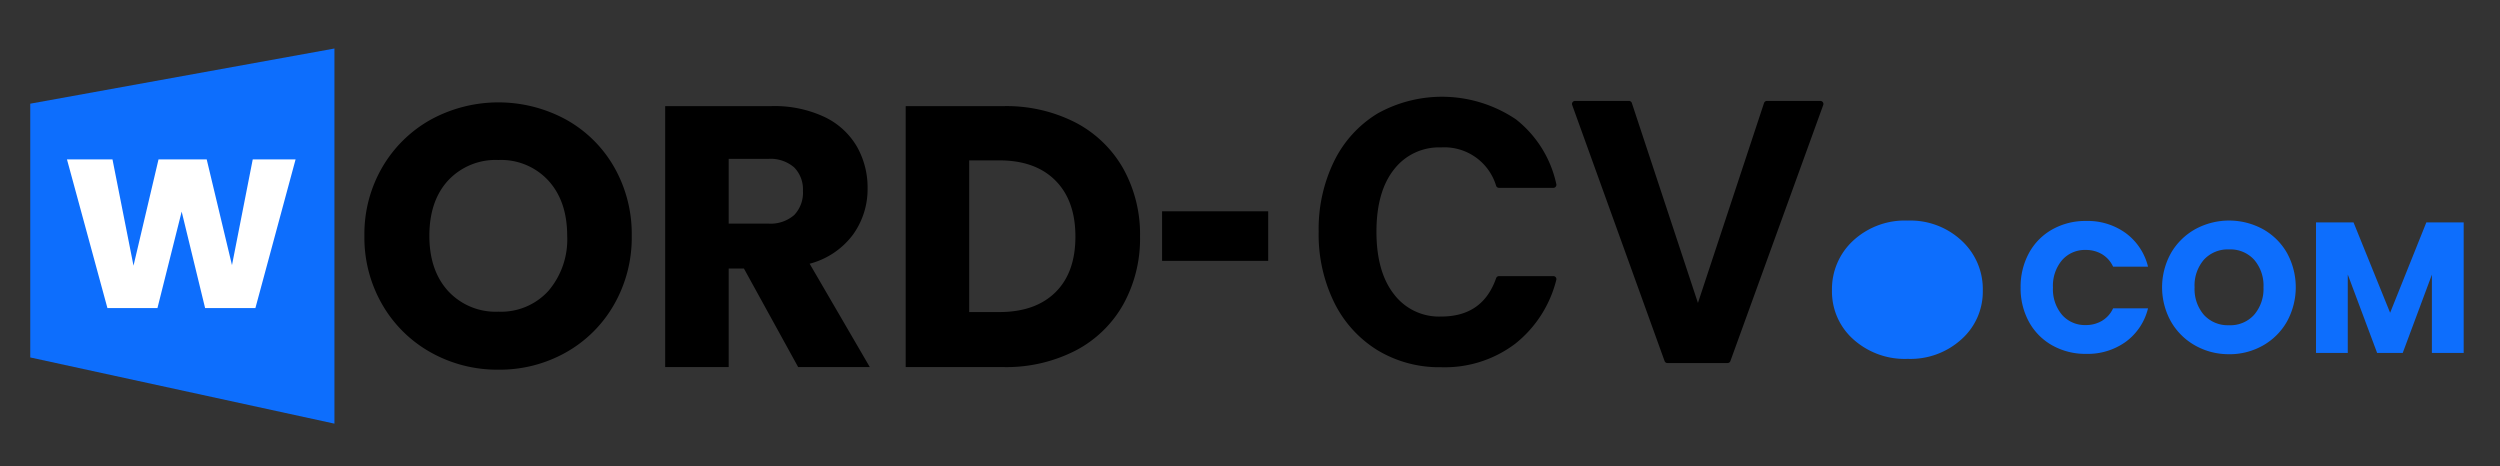 <svg xmlns="http://www.w3.org/2000/svg" width="231.28" height="43.12" viewBox="0 0 413 77">
  <rect x="0" y="0" width="413" height="77" fill="#333333" stroke="none"/>
<defs>
    <style>
      .cls-1 {
        fill: #0d6efd;
      }

      .cls-1, .cls-2, .cls-3, .cls-4 {
        fill-rule: evenodd;
      }

      .cls-3 {
        stroke: #000;
        stroke-linejoin: round;
        stroke-width: 1px;
      }

      .cls-4 {
        fill: #fff;
      }
    </style>
  </defs>
  <path class="cls-1" d="M55.25,8.014L5,17.128V59.05L55.25,69.986V8.014Z"/>
  <path class="cls-2" d="M191.977,34.906h17.529v8.189H191.977V34.906Z"/>
  <path id="cv" class="cls-3" d="M218.344,38.284a24.971,24.971,0,0,0,2.52,11.477,18.72,18.72,0,0,0,6.975,7.677,19.192,19.192,0,0,0,10.225,2.725,18.752,18.752,0,0,0,11.979-3.8,18.972,18.972,0,0,0,6.573-10.249h-8.984q-2.339,6.679-9.568,6.679a9.836,9.836,0,0,1-8.143-3.838q-3.031-3.838-3.031-10.671t3.031-10.632a9.876,9.876,0,0,1,8.143-3.8,9.422,9.422,0,0,1,9.568,6.679h8.984a18.05,18.05,0,0,0-6.464-10.4,21.366,21.366,0,0,0-22.313-.96,18.468,18.468,0,0,0-6.975,7.639,24.975,24.975,0,0,0-2.52,11.477h0Zm50.761-21.111h-8.911l15.265,42.3h9.933l15.338-42.3h-8.837L280.5,51.641Z"/>
  <path id="w" class="cls-4" d="M41.753,26.33L38.324,43.8,34.147,26.33H26.188L22.055,43.891,18.582,26.33H11.063l6.683,24.56h8.266l4-15.933L33.883,50.89h8.31l6.639-24.56H41.753Z"/>
  <path id="ord" class="cls-2" d="M82.344,61.071a22.287,22.287,0,0,0,11.1-2.825,20.944,20.944,0,0,0,7.975-7.892,22.244,22.244,0,0,0,2.945-11.392A22.278,22.278,0,0,0,101.455,27.6a20.738,20.738,0,0,0-7.976-7.861,23.358,23.358,0,0,0-22.271,0A21.179,21.179,0,0,0,63.172,27.6,21.907,21.907,0,0,0,60.2,38.962a22.067,22.067,0,0,0,2.975,11.392,21.1,21.1,0,0,0,8.037,7.892,22.457,22.457,0,0,0,11.135,2.825h0Zm0-9.581a10.682,10.682,0,0,1-8.313-3.409q-3.1-3.408-3.1-9.12,0-5.772,3.1-9.151a10.732,10.732,0,0,1,8.313-3.378A10.61,10.61,0,0,1,90.6,29.842q3.1,3.409,3.1,9.12a13.065,13.065,0,0,1-3.1,9.089,10.562,10.562,0,0,1-8.252,3.439h0Zm61.349,9.151-9.939-17.073a13.041,13.041,0,0,0,7.147-4.79,12.837,12.837,0,0,0,2.424-7.677,13.648,13.648,0,0,0-1.779-6.909,12.273,12.273,0,0,0-5.369-4.883,19.368,19.368,0,0,0-8.681-1.781H109.888V60.642h10.491V44.367H122.9l8.957,16.275h11.841ZM120.379,26.249h6.5a5.952,5.952,0,0,1,4.325,1.413,5.175,5.175,0,0,1,1.442,3.869,5.339,5.339,0,0,1-1.442,3.992,5.948,5.948,0,0,1-4.325,1.413h-6.5V26.249Zm45.377-8.721H149.621V60.642h16.135a25.073,25.073,0,0,0,11.872-2.7,19.2,19.2,0,0,0,7.914-7.615,22.348,22.348,0,0,0,2.792-11.239,22.3,22.3,0,0,0-2.792-11.27,19.3,19.3,0,0,0-7.884-7.585,25.033,25.033,0,0,0-11.9-2.7h0Zm-0.675,34.024h-4.969V26.495h4.969q5.951,0,9.264,3.316t3.313,9.274q0,5.958-3.313,9.212t-9.264,3.255h0Z"/>
  <path id="_.com" data-name=".com" class="cls-1" d="M315.159,59.285a12.539,12.539,0,0,0,8.9-3.255,10.548,10.548,0,0,0,3.5-8.045,10.883,10.883,0,0,0-3.5-8.23,12.408,12.408,0,0,0-8.9-3.316,12.57,12.57,0,0,0-9.018,3.316,10.883,10.883,0,0,0-3.5,8.23,10.548,10.548,0,0,0,3.5,8.045,12.7,12.7,0,0,0,9.018,3.255h0Zm18.647-11.792a11.511,11.511,0,0,0,1.38,5.681,9.9,9.9,0,0,0,3.85,3.885,11.165,11.165,0,0,0,5.6,1.4,10.759,10.759,0,0,0,6.565-2.011,9.665,9.665,0,0,0,3.651-5.512h-5.768a4.658,4.658,0,0,1-1.825,2.057,5.124,5.124,0,0,1-2.684.706,5,5,0,0,1-3.926-1.689,6.534,6.534,0,0,1-1.5-4.514,6.536,6.536,0,0,1,1.5-4.514,5.005,5.005,0,0,1,3.926-1.689,5.128,5.128,0,0,1,2.684.706,4.662,4.662,0,0,1,1.825,2.057h5.768a9.738,9.738,0,0,0-3.651-5.527,10.7,10.7,0,0,0-6.565-2.027,11.17,11.17,0,0,0-5.6,1.4,9.881,9.881,0,0,0-3.85,3.9,11.6,11.6,0,0,0-1.38,5.7h0Zm34.446,11.024A11.141,11.141,0,0,0,373.8,57.1a10.468,10.468,0,0,0,3.988-3.946,11.777,11.777,0,0,0,.016-11.377,10.374,10.374,0,0,0-3.988-3.93,11.68,11.68,0,0,0-11.136,0,10.584,10.584,0,0,0-4.018,3.93,11.618,11.618,0,0,0,0,11.377,10.545,10.545,0,0,0,4.018,3.946,11.229,11.229,0,0,0,5.568,1.413h0Zm0-4.79a5.343,5.343,0,0,1-4.157-1.7,6.519,6.519,0,0,1-1.549-4.56,6.507,6.507,0,0,1,1.549-4.575,5.368,5.368,0,0,1,4.157-1.689,5.305,5.305,0,0,1,4.126,1.7,6.523,6.523,0,0,1,1.549,4.56,6.535,6.535,0,0,1-1.549,4.545,5.281,5.281,0,0,1-4.126,1.72h0ZM400.83,36.745l-5.982,14.924-6.043-14.924h-6.2V58.3h5.246V45.343L392.7,58.3h4.233l4.816-12.928V58.3H407V36.745H400.83Z"/>
</svg>
